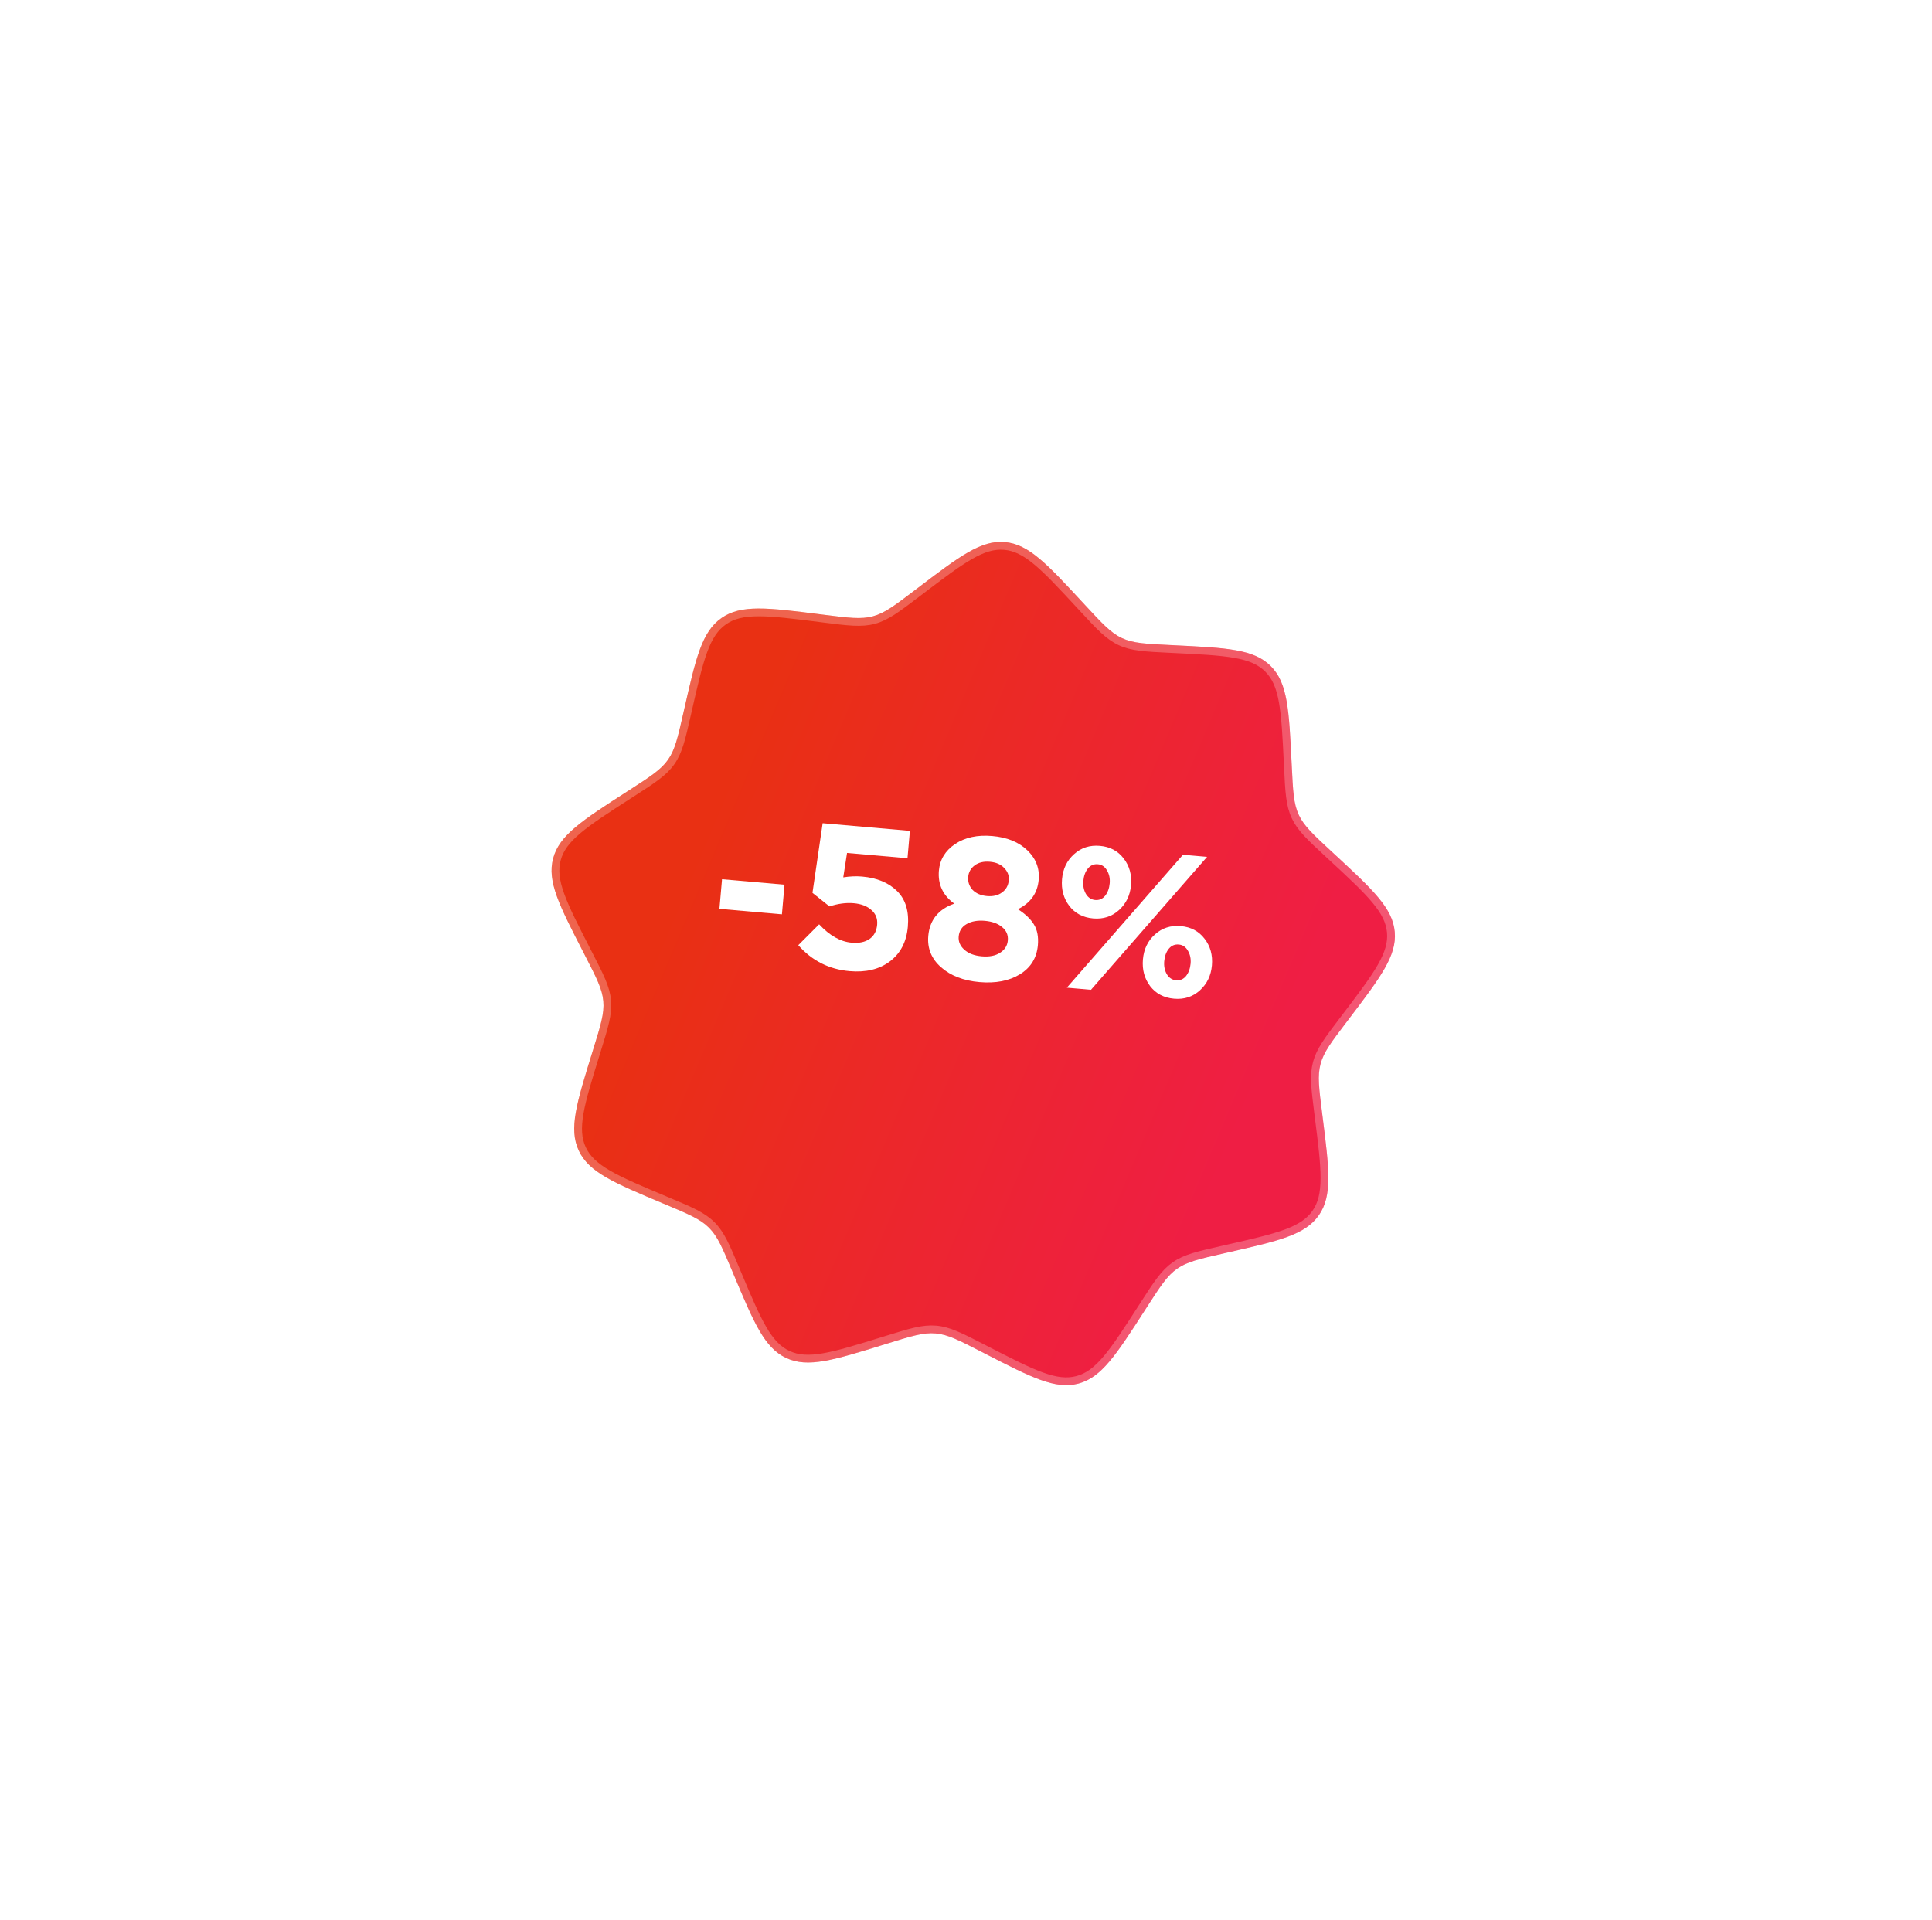 <?xml version="1.0" encoding="UTF-8"?> <svg xmlns="http://www.w3.org/2000/svg" width="332" height="330" viewBox="0 0 332 330" fill="none"> <g filter="url(#filter0_d)"> <path d="M148.219 78.474C155.554 72.903 159.221 70.118 163.33 70.477C167.438 70.837 170.566 74.217 176.822 80.977L177.164 81.346C180.089 84.507 181.552 86.088 183.453 86.974C185.354 87.86 187.505 87.965 191.807 88.174L192.309 88.198C201.509 88.646 206.109 88.869 209.025 91.785C211.941 94.701 212.164 99.301 212.612 108.501L212.636 109.003C212.845 113.305 212.95 115.456 213.836 117.357C214.723 119.258 216.303 120.721 219.464 123.647L219.833 123.988C226.593 130.244 229.973 133.372 230.333 137.481C230.692 141.589 227.907 145.256 222.336 152.591L222.032 152.992C219.427 156.422 218.124 158.137 217.581 160.163C217.038 162.189 217.309 164.325 217.85 168.598L217.913 169.097C219.07 178.235 219.649 182.804 217.283 186.182C214.918 189.56 210.427 190.579 201.444 192.617L200.954 192.728C196.754 193.681 194.653 194.157 192.935 195.361C191.217 196.564 190.051 198.374 187.719 201.995L187.447 202.418C182.459 210.162 179.966 214.033 175.982 215.101C171.999 216.168 167.904 214.062 159.713 209.849L159.266 209.619C155.435 207.649 153.52 206.664 151.431 206.482C149.341 206.299 147.284 206.936 143.17 208.211L142.69 208.36C133.892 211.086 129.493 212.449 125.755 210.706C122.018 208.964 120.234 204.718 116.668 196.226L116.473 195.762C114.805 191.791 113.971 189.805 112.488 188.322C111.005 186.839 109.019 186.005 105.048 184.337L104.585 184.143C96.093 180.576 91.847 178.792 90.104 175.055C88.361 171.317 89.724 166.918 92.45 158.12L92.599 157.64C93.874 153.526 94.511 151.469 94.329 149.379C94.146 147.29 93.161 145.375 91.191 141.545L90.961 141.097C86.748 132.906 84.642 128.811 85.709 124.828C86.777 120.844 90.648 118.351 98.392 113.363L98.815 113.091C102.436 110.759 104.247 109.593 105.45 107.875C106.653 106.157 107.129 104.057 108.082 99.856L108.193 99.366C110.231 90.383 111.25 85.892 114.629 83.527C118.007 81.162 122.575 81.74 131.713 82.897L132.212 82.96C136.485 83.501 138.622 83.772 140.648 83.229C142.674 82.686 144.389 81.384 147.818 78.778L148.219 78.474Z" fill="url(#paint0_linear)"></path> <path d="M148.623 79.006C152.304 76.21 155.016 74.152 157.317 72.831C159.601 71.519 161.406 70.979 163.271 71.142C165.137 71.306 166.82 72.151 168.842 73.839C170.879 75.54 173.192 78.037 176.332 81.43L176.674 81.799L176.787 81.922C179.604 84.966 181.15 86.637 183.171 87.579C185.191 88.521 187.465 88.632 191.607 88.833L191.774 88.841L192.277 88.865C196.894 89.09 200.294 89.256 202.906 89.723C205.499 90.187 207.228 90.933 208.553 92.257C209.877 93.582 210.623 95.311 211.087 97.904C211.554 100.517 211.72 103.916 211.945 108.534L211.969 109.036L211.977 109.203C212.179 113.345 212.289 115.619 213.231 117.64C214.173 119.66 215.844 121.206 218.888 124.023L219.011 124.137L219.38 124.478C222.773 127.618 225.27 129.931 226.971 131.968C228.659 133.99 229.504 135.673 229.668 137.539C229.831 139.404 229.291 141.209 227.979 143.493C226.658 145.795 224.6 148.506 221.804 152.187L221.5 152.588L221.399 152.721C218.89 156.024 217.513 157.837 216.936 159.99C216.359 162.143 216.645 164.402 217.167 168.516L217.188 168.682L217.251 169.181C217.832 173.767 218.258 177.144 218.251 179.798C218.245 182.432 217.811 184.265 216.736 185.799C215.662 187.333 214.089 188.368 211.615 189.275C209.124 190.188 205.805 190.943 201.297 191.966L200.806 192.077L200.643 192.114C196.599 193.031 194.378 193.535 192.552 194.814C190.726 196.092 189.494 198.006 187.248 201.493L187.158 201.634L186.885 202.056C184.382 205.943 182.538 208.804 180.828 210.833C179.129 212.847 177.619 213.971 175.81 214.456C174.001 214.941 172.13 214.722 169.652 213.827C167.157 212.925 164.129 211.37 160.018 209.256L159.571 209.026L159.422 208.949C155.734 207.052 153.71 206.011 151.489 205.817C149.268 205.622 147.094 206.296 143.133 207.524L142.973 207.573L142.492 207.722C138.076 209.091 134.825 210.097 132.21 210.551C129.615 211.003 127.735 210.893 126.037 210.101C124.34 209.31 123.048 207.94 121.725 205.662C120.393 203.367 119.074 200.23 117.283 195.967L117.088 195.503L117.024 195.349C115.418 191.526 114.536 189.426 112.96 187.85C111.384 186.274 109.285 185.392 105.461 183.787L105.307 183.722L104.843 183.527C100.581 181.737 97.443 180.418 95.148 179.085C92.87 177.763 91.5 176.47 90.709 174.773C89.917 173.075 89.808 171.195 90.259 168.6C90.713 165.985 91.72 162.734 93.088 158.318L93.237 157.838L93.286 157.678C94.514 153.717 95.188 151.542 94.994 149.321C94.799 147.101 93.758 145.076 91.861 141.388L91.785 141.239L91.555 140.792C89.44 136.681 87.885 133.654 86.983 131.158C86.088 128.68 85.87 126.809 86.354 125C86.839 123.191 87.963 121.681 89.978 119.982C92.006 118.272 94.867 116.428 98.754 113.925L99.177 113.652L99.317 113.562C102.804 111.317 104.718 110.084 105.997 108.258C107.275 106.432 107.779 104.211 108.696 100.167L108.733 100.004L108.845 99.513C109.868 95.005 110.622 91.686 111.535 89.195C112.442 86.721 113.477 85.148 115.011 84.074C116.546 82.999 118.378 82.565 121.013 82.559C123.666 82.552 127.043 82.979 131.629 83.559L132.128 83.623L132.294 83.644C136.408 84.165 138.667 84.451 140.82 83.874C142.974 83.297 144.787 81.92 148.089 79.412L148.222 79.31L148.623 79.006Z" stroke="white" stroke-opacity="0.25" stroke-width="1.335"></path> <path d="M114.282 133.512L114.728 128.421L125.467 129.361L125.021 134.451L114.282 133.512Z" fill="white"></path> <path d="M136.646 144.216C133.113 143.907 130.175 142.421 127.832 139.756L131.413 136.17C133.211 138.107 135.074 139.16 137.004 139.329C138.282 139.441 139.308 139.226 140.082 138.685C140.855 138.143 141.29 137.327 141.385 136.234C141.475 135.211 141.15 134.375 140.41 133.725C139.673 133.051 138.653 132.657 137.351 132.543C136.05 132.43 134.664 132.613 133.193 133.093L130.27 130.764L132.019 118.796L147.012 120.108L146.6 124.815L136.21 123.906L135.562 128.101C136.702 127.919 137.783 127.873 138.806 127.963C141.34 128.184 143.34 129.015 144.807 130.455C146.274 131.895 146.891 133.94 146.659 136.59C146.433 139.17 145.405 141.153 143.574 142.539C141.768 143.903 139.459 144.463 136.646 144.216Z" fill="white"></path> <path d="M158.963 146.099C156.22 145.859 154.023 145.011 152.37 143.554C150.717 142.098 149.984 140.301 150.171 138.162C150.409 135.443 151.895 133.593 154.627 132.614C152.668 131.178 151.791 129.286 151.997 126.939C152.163 125.032 153.093 123.509 154.785 122.369C156.501 121.231 158.626 120.773 161.159 120.995C163.716 121.218 165.729 122.038 167.198 123.455C168.667 124.872 169.316 126.557 169.145 128.509C168.944 130.81 167.754 132.498 165.575 133.572C166.839 134.385 167.758 135.262 168.331 136.202C168.905 137.143 169.13 138.322 169.006 139.74C168.812 141.948 167.776 143.626 165.895 144.773C164.04 145.899 161.729 146.341 158.963 146.099ZM157.784 130.256C158.387 130.87 159.211 131.224 160.257 131.315C161.303 131.407 162.164 131.201 162.84 130.698C163.54 130.197 163.929 129.493 164.009 128.587C164.078 127.796 163.811 127.094 163.209 126.479C162.63 125.866 161.818 125.514 160.772 125.423C159.703 125.329 158.83 125.534 158.154 126.037C157.477 126.54 157.103 127.198 157.032 128.012C156.957 128.872 157.208 129.62 157.784 130.256ZM159.351 141.671C160.652 141.784 161.7 141.583 162.495 141.067C163.313 140.553 163.762 139.843 163.841 138.937C163.922 138.007 163.591 137.24 162.848 136.636C162.127 136.034 161.14 135.679 159.884 135.569C158.629 135.459 157.582 135.648 156.743 136.137C155.929 136.605 155.48 137.315 155.397 138.268C155.322 139.128 155.642 139.882 156.359 140.53C157.075 141.179 158.072 141.559 159.351 141.671Z" fill="white"></path> <path d="M182.949 133.722C181.728 134.833 180.245 135.312 178.502 135.16C176.758 135.007 175.392 134.291 174.404 133.01C173.417 131.705 173.001 130.17 173.155 128.403C173.31 126.637 173.997 125.209 175.216 124.122C176.438 123.01 177.92 122.531 179.664 122.684C181.407 122.836 182.772 123.565 183.759 124.869C184.747 126.15 185.165 127.674 185.01 129.44C184.858 131.184 184.171 132.611 182.949 133.722ZM173.982 147.061L193.935 124.213L198.084 124.576L178.131 147.424L173.982 147.061ZM196.85 147.516C195.628 148.627 194.146 149.106 192.402 148.954C190.659 148.801 189.293 148.085 188.304 146.804C187.318 145.499 186.901 143.964 187.056 142.197C187.211 140.431 187.898 139.003 189.117 137.916C190.338 136.804 191.821 136.325 193.564 136.478C195.308 136.63 196.673 137.359 197.659 138.663C198.648 139.944 199.065 141.468 198.911 143.234C198.758 144.978 198.071 146.405 196.85 147.516ZM178.849 131.993C179.546 132.054 180.118 131.811 180.564 131.265C181.012 130.695 181.274 129.98 181.349 129.12C181.422 128.283 181.264 127.543 180.876 126.9C180.51 126.259 179.99 125.909 179.316 125.85C178.619 125.789 178.047 126.032 177.601 126.579C177.155 127.125 176.894 127.84 176.816 128.724C176.743 129.56 176.889 130.299 177.255 130.94C177.644 131.583 178.175 131.934 178.849 131.993ZM192.75 145.787C193.447 145.848 194.019 145.605 194.465 145.059C194.913 144.489 195.174 143.774 195.25 142.914C195.323 142.077 195.165 141.337 194.776 140.694C194.411 140.053 193.891 139.703 193.217 139.644C192.52 139.583 191.948 139.826 191.502 140.373C191.056 140.919 190.794 141.634 190.717 142.518C190.644 143.354 190.79 144.093 191.155 144.734C191.544 145.377 192.076 145.728 192.75 145.787Z" fill="white"></path> </g> <defs> <filter id="filter0_d" x="0.943" y="0.045" width="330.964" height="329.182" filterUnits="userSpaceOnUse" color-interpolation-filters="sRGB"> <feFlood flood-opacity="0" result="BackgroundImageFix"></feFlood> <feColorMatrix in="SourceAlpha" type="matrix" values="0 0 0 0 0 0 0 0 0 0 0 0 0 0 0 0 0 0 127 0" result="hardAlpha"></feColorMatrix> <feOffset dx="9.347" dy="22.701"></feOffset> <feGaussianBlur stdDeviation="43.398"></feGaussianBlur> <feColorMatrix type="matrix" values="0 0 0 0 0.912 0 0 0 0 0.188 0 0 0 0 0.076 0 0 0 0.4 0"></feColorMatrix> <feBlend mode="normal" in2="BackgroundImageFix" result="effect1_dropShadow"></feBlend> <feBlend mode="normal" in="SourceGraphic" in2="effect1_dropShadow" result="shape"></feBlend> </filter> <linearGradient id="paint0_linear" x1="146.253" y1="38.572" x2="242.576" y2="79.283" gradientUnits="userSpaceOnUse"> <stop stop-color="#E93013"></stop> <stop offset="1" stop-color="#EF1E44"></stop> </linearGradient> </defs> </svg> 